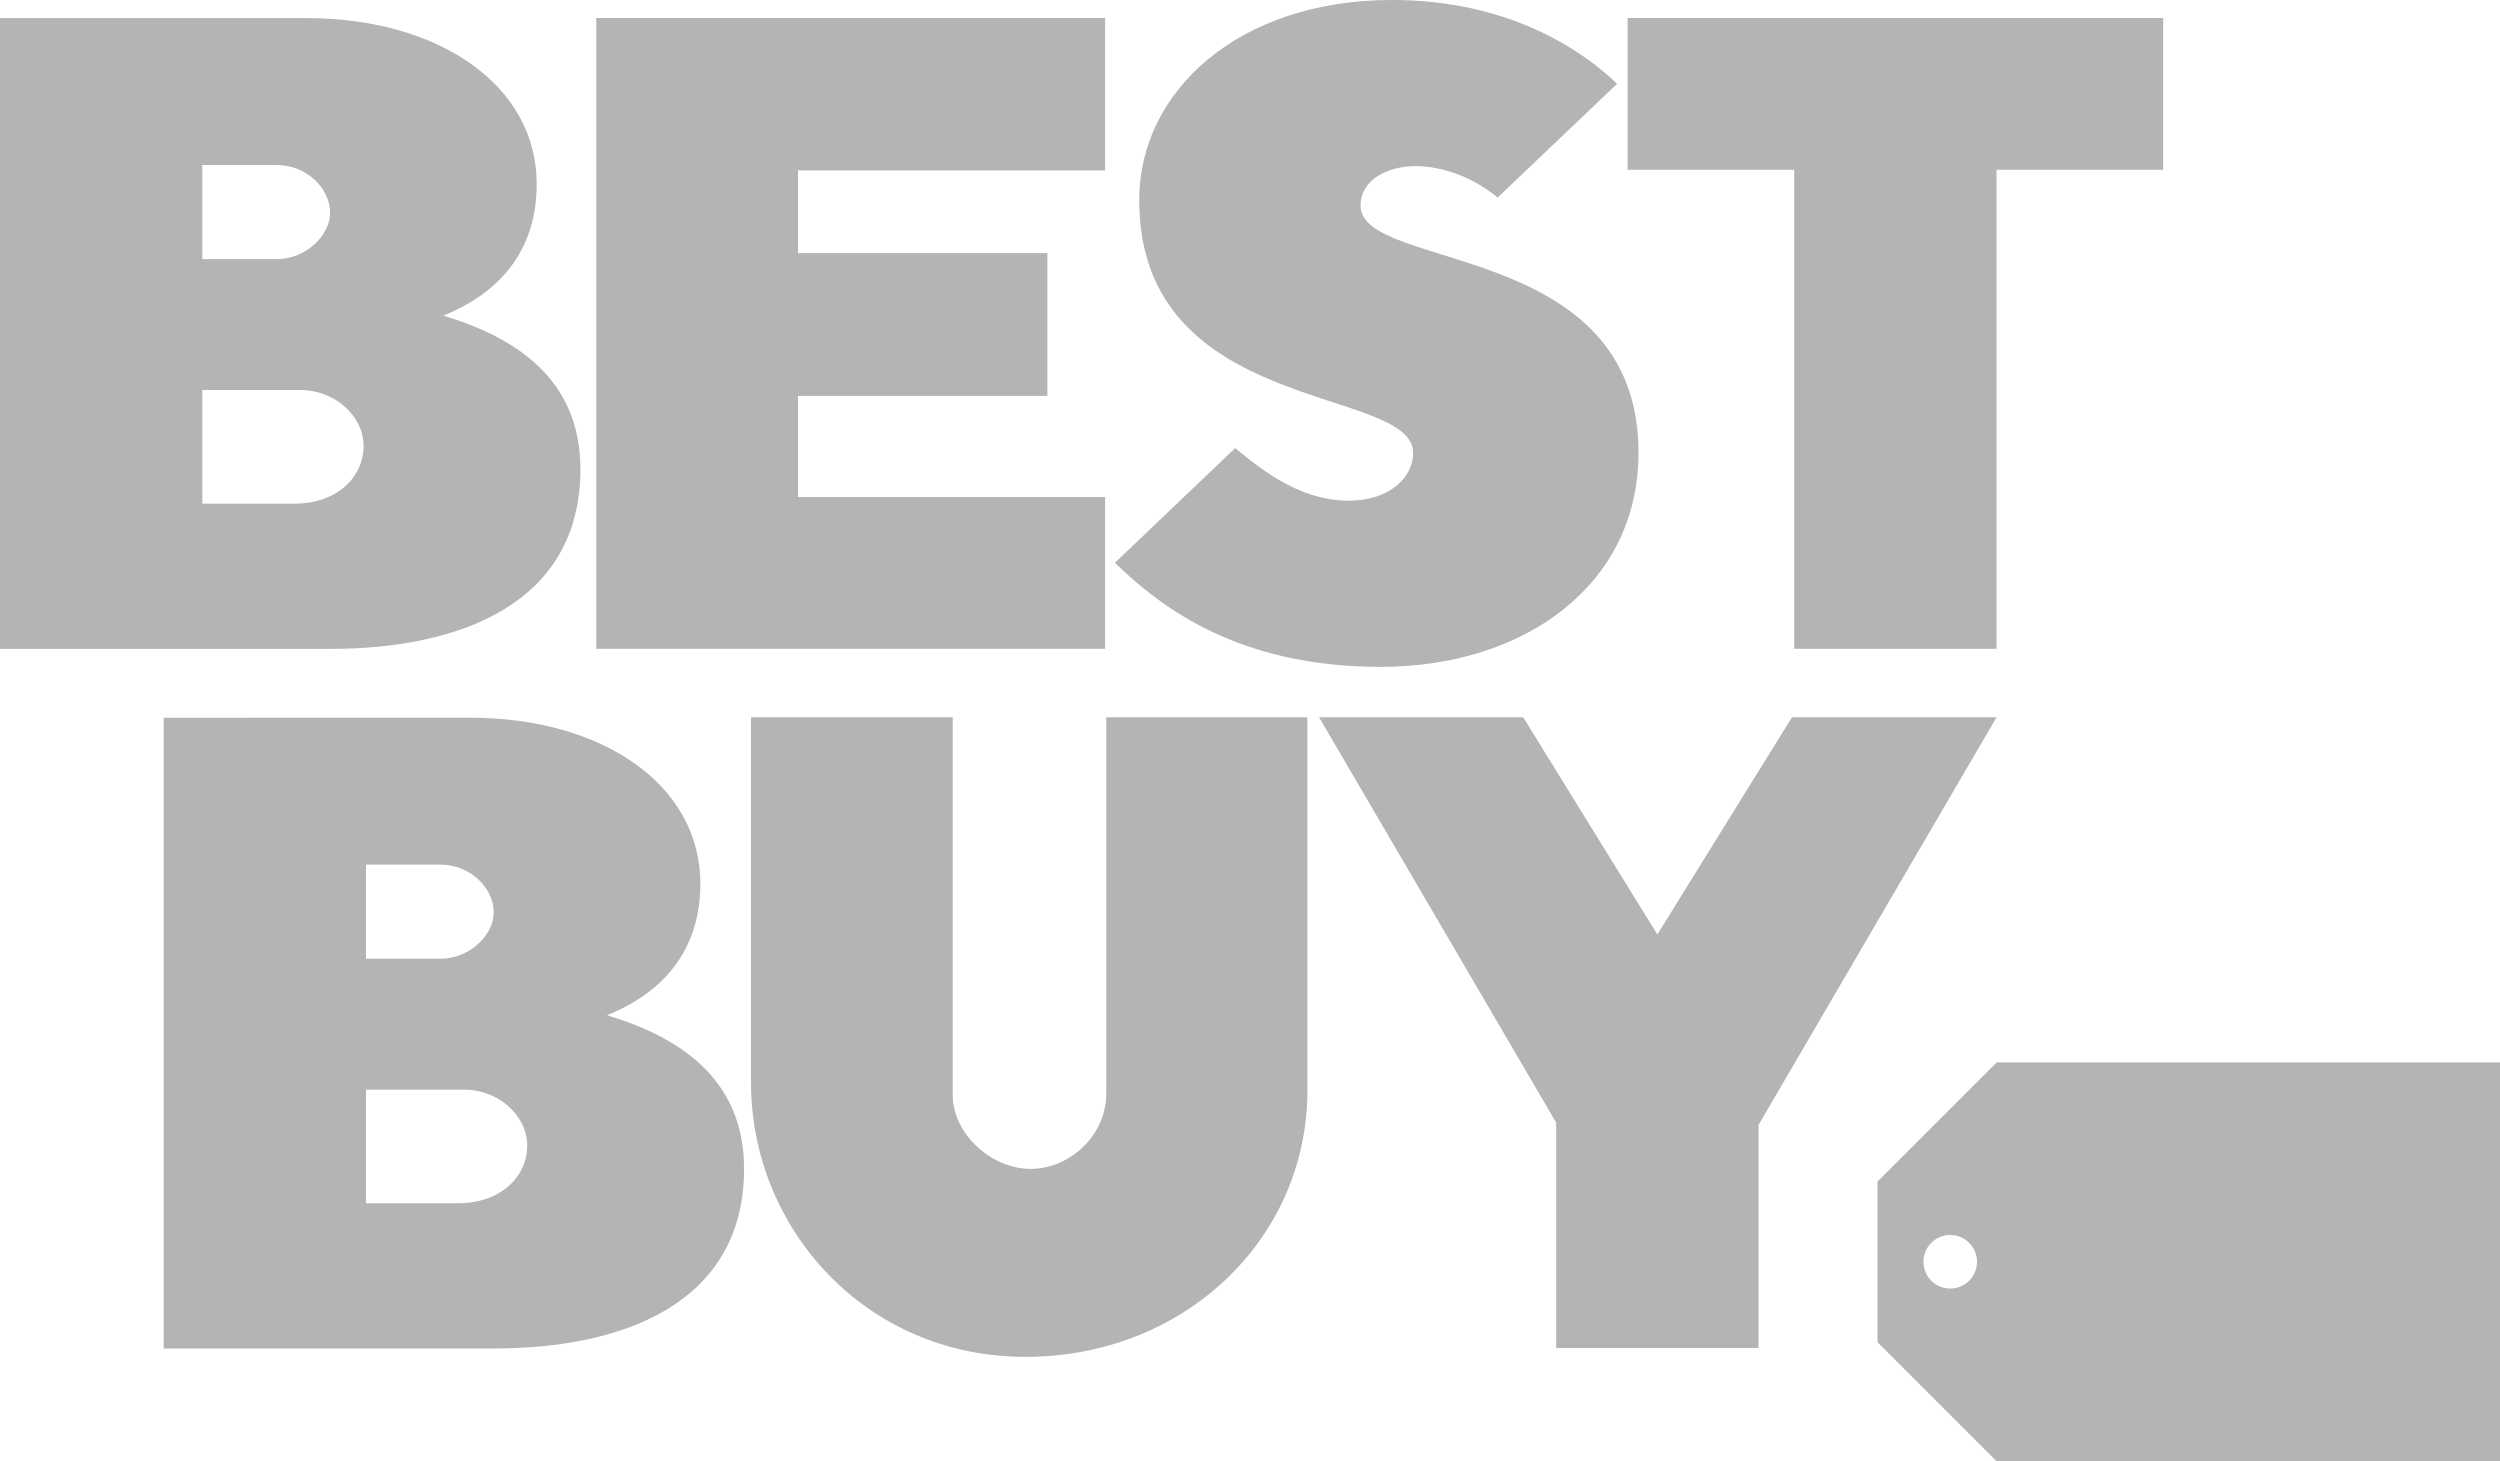 <svg viewBox="0 0 167.994 98.19" xmlns="http://www.w3.org/2000/svg"><g fill="#b4b4b6"><path d="m0 1.216v42.388h22.194c8.735 0 16.808-3.066 16.808-12.072 0-6.088-4.386-8.867-9.21-10.322 2.939-1.179 6.273-3.656 6.273-8.848 0-6.645-6.593-11.147-15.471-11.147h-20.594zm13.596 9.872h4.999c2.035 0 3.587 1.594 3.587 3.212 0 1.503-1.612 3.112-3.587 3.112h-4.999v-6.323zm0 15.121h6.598c2.303 0 4.236 1.749 4.236 3.749 0 2.123-1.808 3.886-4.636 3.886h-6.198z"/><path d="m10.997 48.228v42.388h22.194c8.735 0 16.808-3.066 16.808-12.072 0-6.088-4.386-8.867-9.21-10.322 2.939-1.179 6.273-3.656 6.273-8.848 0-6.645-6.593-11.147-15.471-11.147zm13.596 9.872h4.999c2.035 0 3.587 1.594 3.587 3.212 0 1.503-1.612 3.112-3.587 3.112h-4.999v-6.323zm0 15.121h6.598c2.303 0 4.236 1.749 4.236 3.749 0 2.123-1.808 3.886-4.636 3.886h-6.198z"/><path d="m40.069 43.6v-42.388h34.191v10.237h-20.634v5.559h16.755v9.597h-16.755v6.798h20.634v10.197h-34.191z"/><path d="m92.781 44.813c9.624 0 17.322-5.49 17.322-14.386 0-14.357-18.677-12.148-18.677-16.618 0-1.727 1.816-2.643 3.678-2.643 3.209 0 5.528 2.114 5.528 2.114l8.035-7.651c-3.214-3.059-8.29-5.63-15.127-5.63-10.269 0-16.987 6.095-16.987 13.447 0 14.54 18.408 12.429 18.408 16.991 0 1.599-1.538 3.208-4.329 3.208-3.168 0-5.678-1.913-7.631-3.535l-8.082 7.706c3.255 3.17 8.479 6.996 17.863 6.996z"/><path d="m120.567 43.6v-32.191h-11.197v-10.197h35.99v10.197h-11.197v32.191h-13.596z"/><path d="m50.466 48.198h13.556v25.393c0 2.579 2.566 4.955 5.242 4.955 2.524 0 5.075-2.146 5.075-5.09v-25.257h13.516v25.085c0 9.954-8.264 17.894-18.95 17.894-10.746 0-18.44-8.641-18.44-18.436v-24.542z"/><path d="m104.571 90.587v-15.147l-15.933-27.242h13.716l9.016 14.596 9.047-14.596h13.747l-15.996 27.398v14.991h-13.596z"/><path d="m134.163 71.397-7.998 7.998v10.797l7.998 7.998h33.831v-26.793zm-3.113 15.191c-.994 0-1.8-.806-1.8-1.8s.806-1.8 1.8-1.8 1.8.806 1.8 1.8-.806 1.8-1.8 1.8z"/></g></svg>